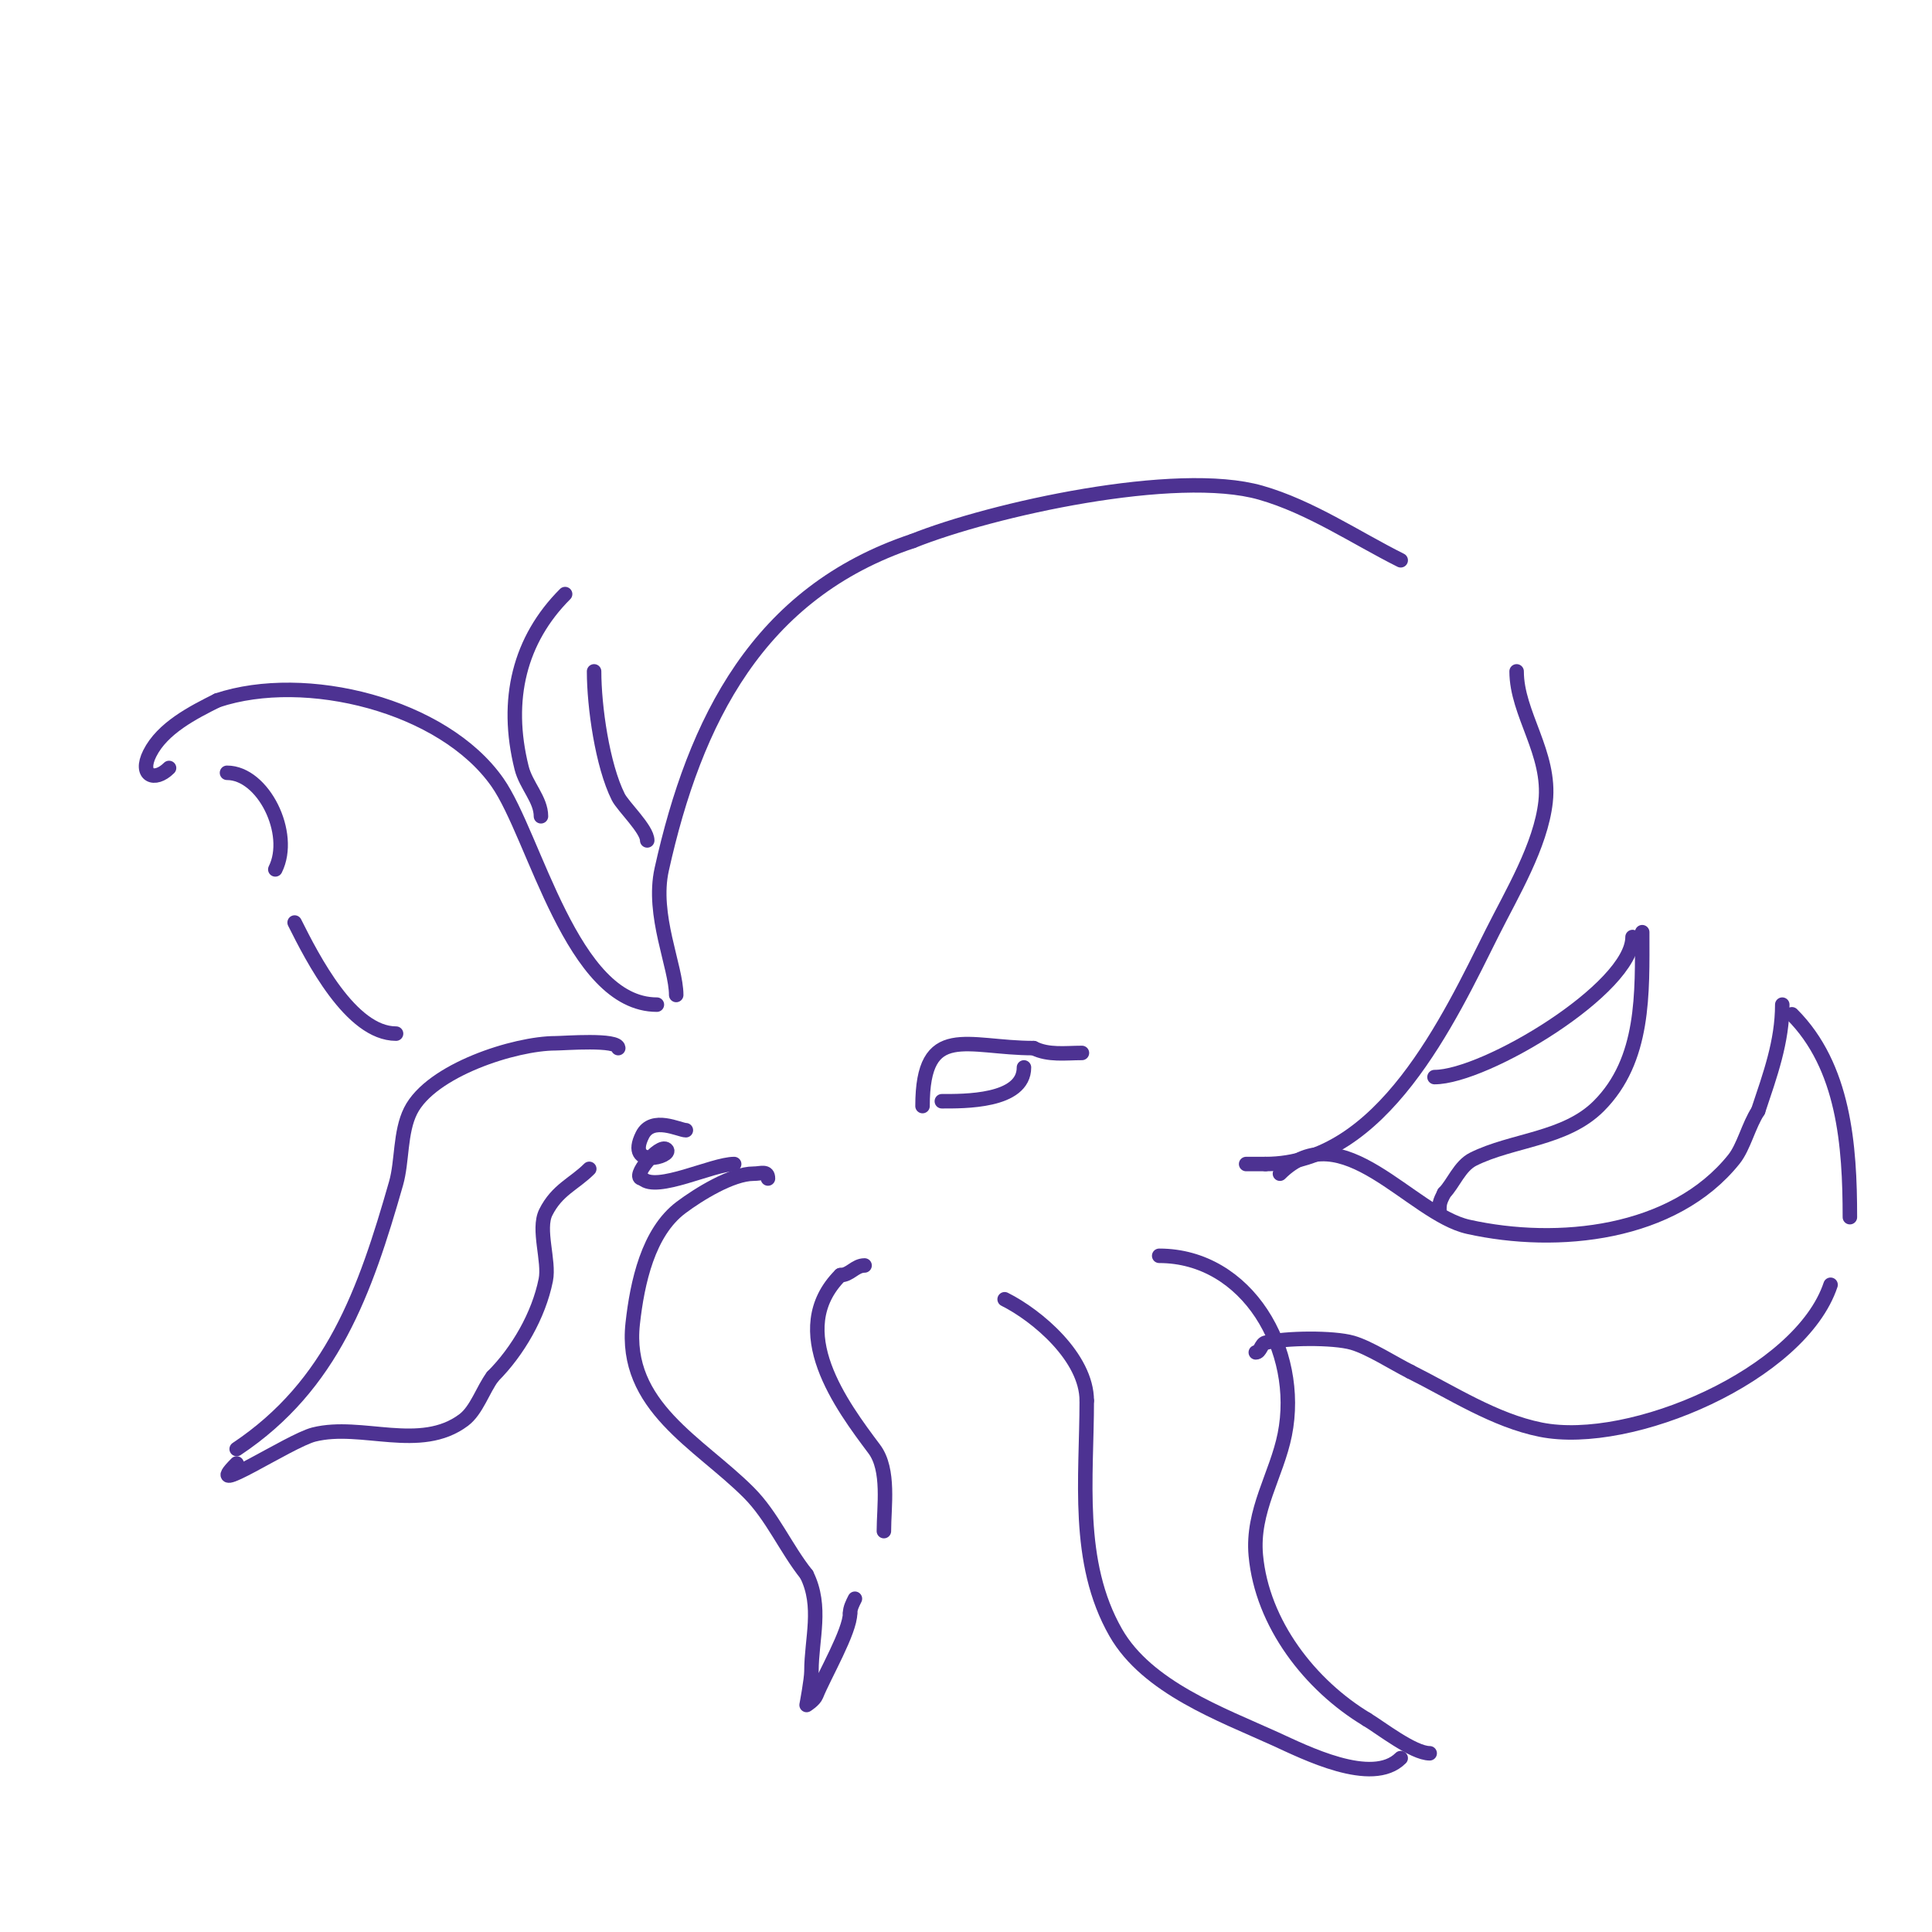 <svg viewBox='0 0 400 400' version='1.1' xmlns='http://www.w3.org/2000/svg' xmlns:xlink='http://www.w3.org/1999/xlink'><g fill='none' stroke='#4d3292' stroke-width='3' stroke-linecap='round' stroke-linejoin='round'><path d='M140,206c0,-5.844 -5.107,-16.519 -3,-26c6.841,-30.783 19.963,-57.321 52,-68'/><path d='M189,112c16.388,-6.555 54.506,-14.998 72,-10c10.309,2.945 19.706,9.353 29,14'/><path d='M314,139c0,8.785 7.118,16.941 6,27c-1.012,9.11 -7.03,19.061 -11,27c-8.951,17.902 -22.798,48 -47,48'/><path d='M262,241c-1.333,0 -2.667,0 -4,0'/><path d='M191,229c0,-17.553 9.201,-12 23,-12'/><path d='M214,217c3.069,1.534 6.6,1 10,1'/><path d='M195,228c4.412,0 17,0.203 17,-7'/><path d='M136,208c-17.621,0 -25.237,-34.911 -33,-46c-11.232,-16.046 -39.773,-23.076 -58,-17'/><path d='M45,145c-5.03,2.515 -11.366,5.732 -14,11c-2.287,4.575 1.006,5.994 4,3'/><path d='M47,160c7.483,0 13.721,12.557 10,20'/><path d='M61,191c3.731,7.462 11.65,23 21,23'/><path d='M128,217c0,-1.911 -11.243,-1 -13,-1c-8.336,0 -25.769,5.538 -30,14c-2.206,4.413 -1.698,10.444 -3,15c-6.398,22.394 -13.194,41.796 -33,55'/><path d='M49,303c-7.725,7.725 10.938,-4.735 16,-6c9.87,-2.468 22.011,3.741 31,-3c2.683,-2.012 3.982,-6.309 6,-9'/><path d='M102,285c5.191,-5.191 9.528,-12.642 11,-20c0.785,-3.923 -1.757,-10.486 0,-14c2.346,-4.691 5.865,-5.865 9,-9'/><path d='M159,244c0,-1.706 -1.42,-1 -3,-1c-4.459,0 -11.352,4.264 -15,7c-6.821,5.116 -9.064,15.574 -10,24c-1.907,17.165 13.675,24.675 24,35c4.886,4.886 7.712,11.641 12,17'/><path d='M167,326c3.307,6.613 1,13.306 1,20c0,1.734 -1,7 -1,7c0,0 1.587,-0.968 2,-2c1.658,-4.145 7,-13.263 7,-17'/><path d='M176,334c0,-1.054 0.529,-2.057 1,-3'/><path d='M183,317c0,-5.04 1.231,-12.692 -2,-17c-6.678,-8.904 -18.423,-24.577 -7,-36'/><path d='M174,264c1.996,0 3.004,-2 5,-2'/><path d='M265,243c12.745,-12.745 27.08,8.351 39,11c18.539,4.12 42.486,1.643 55,-14c2.037,-2.546 3.053,-7.08 5,-10'/><path d='M364,230c2.493,-7.478 5,-14.297 5,-22'/><path d='M371,210c10.792,10.792 12,27.118 12,42'/><path d='M379,266c-6.211,18.632 -41.325,33.735 -60,30c-9.559,-1.912 -18.366,-7.683 -27,-12'/><path d='M292,284c-3.374,-1.687 -8.507,-5.002 -12,-6c-3.974,-1.135 -13.86,-1.035 -18,0c-0.915,0.229 -1.057,2 -2,2'/><path d='M240,260'/><path d='M240,260c18.261,0 29.493,19.533 26,37c-1.676,8.379 -6.836,15.802 -6,25c1.288,14.164 11.26,26.956 23,34'/><path d='M283,356c2.815,1.689 9.592,7 13,7'/><path d='M290,364c-5.913,5.913 -19.931,-1.241 -26,-4c-11.094,-5.043 -26.486,-10.601 -33,-22c-8.363,-14.636 -6,-32.061 -6,-48'/><path d='M225,290c0,-8.96 -10.247,-17.624 -17,-21'/><path d='M297,223'/><path d='M297,223c10.495,0 41,-18.335 41,-29'/><path d='M340,193c0,12.538 0.569,26.431 -9,36c-6.926,6.926 -17.89,6.945 -26,11c-2.817,1.409 -4.119,5.119 -6,7'/><path d='M299,247c-0.951,1.901 -1,2.127 -1,4'/><path d='M134,174c0,-2.334 -5.015,-7.031 -6,-9c-3.294,-6.588 -5,-18.752 -5,-26'/><path d='M117,123c-9.384,9.384 -12.553,21.789 -9,36c0.903,3.612 4,6.536 4,10'/><path d='M142,234c-1.309,0 -6.989,-3.021 -9,1c-3.578,7.156 6.41,4.41 5,3c-1.431,-1.431 -7.597,6 -5,6'/><path d='M133,244c2.889,2.889 14.532,-3 19,-3'/></g>
</svg>